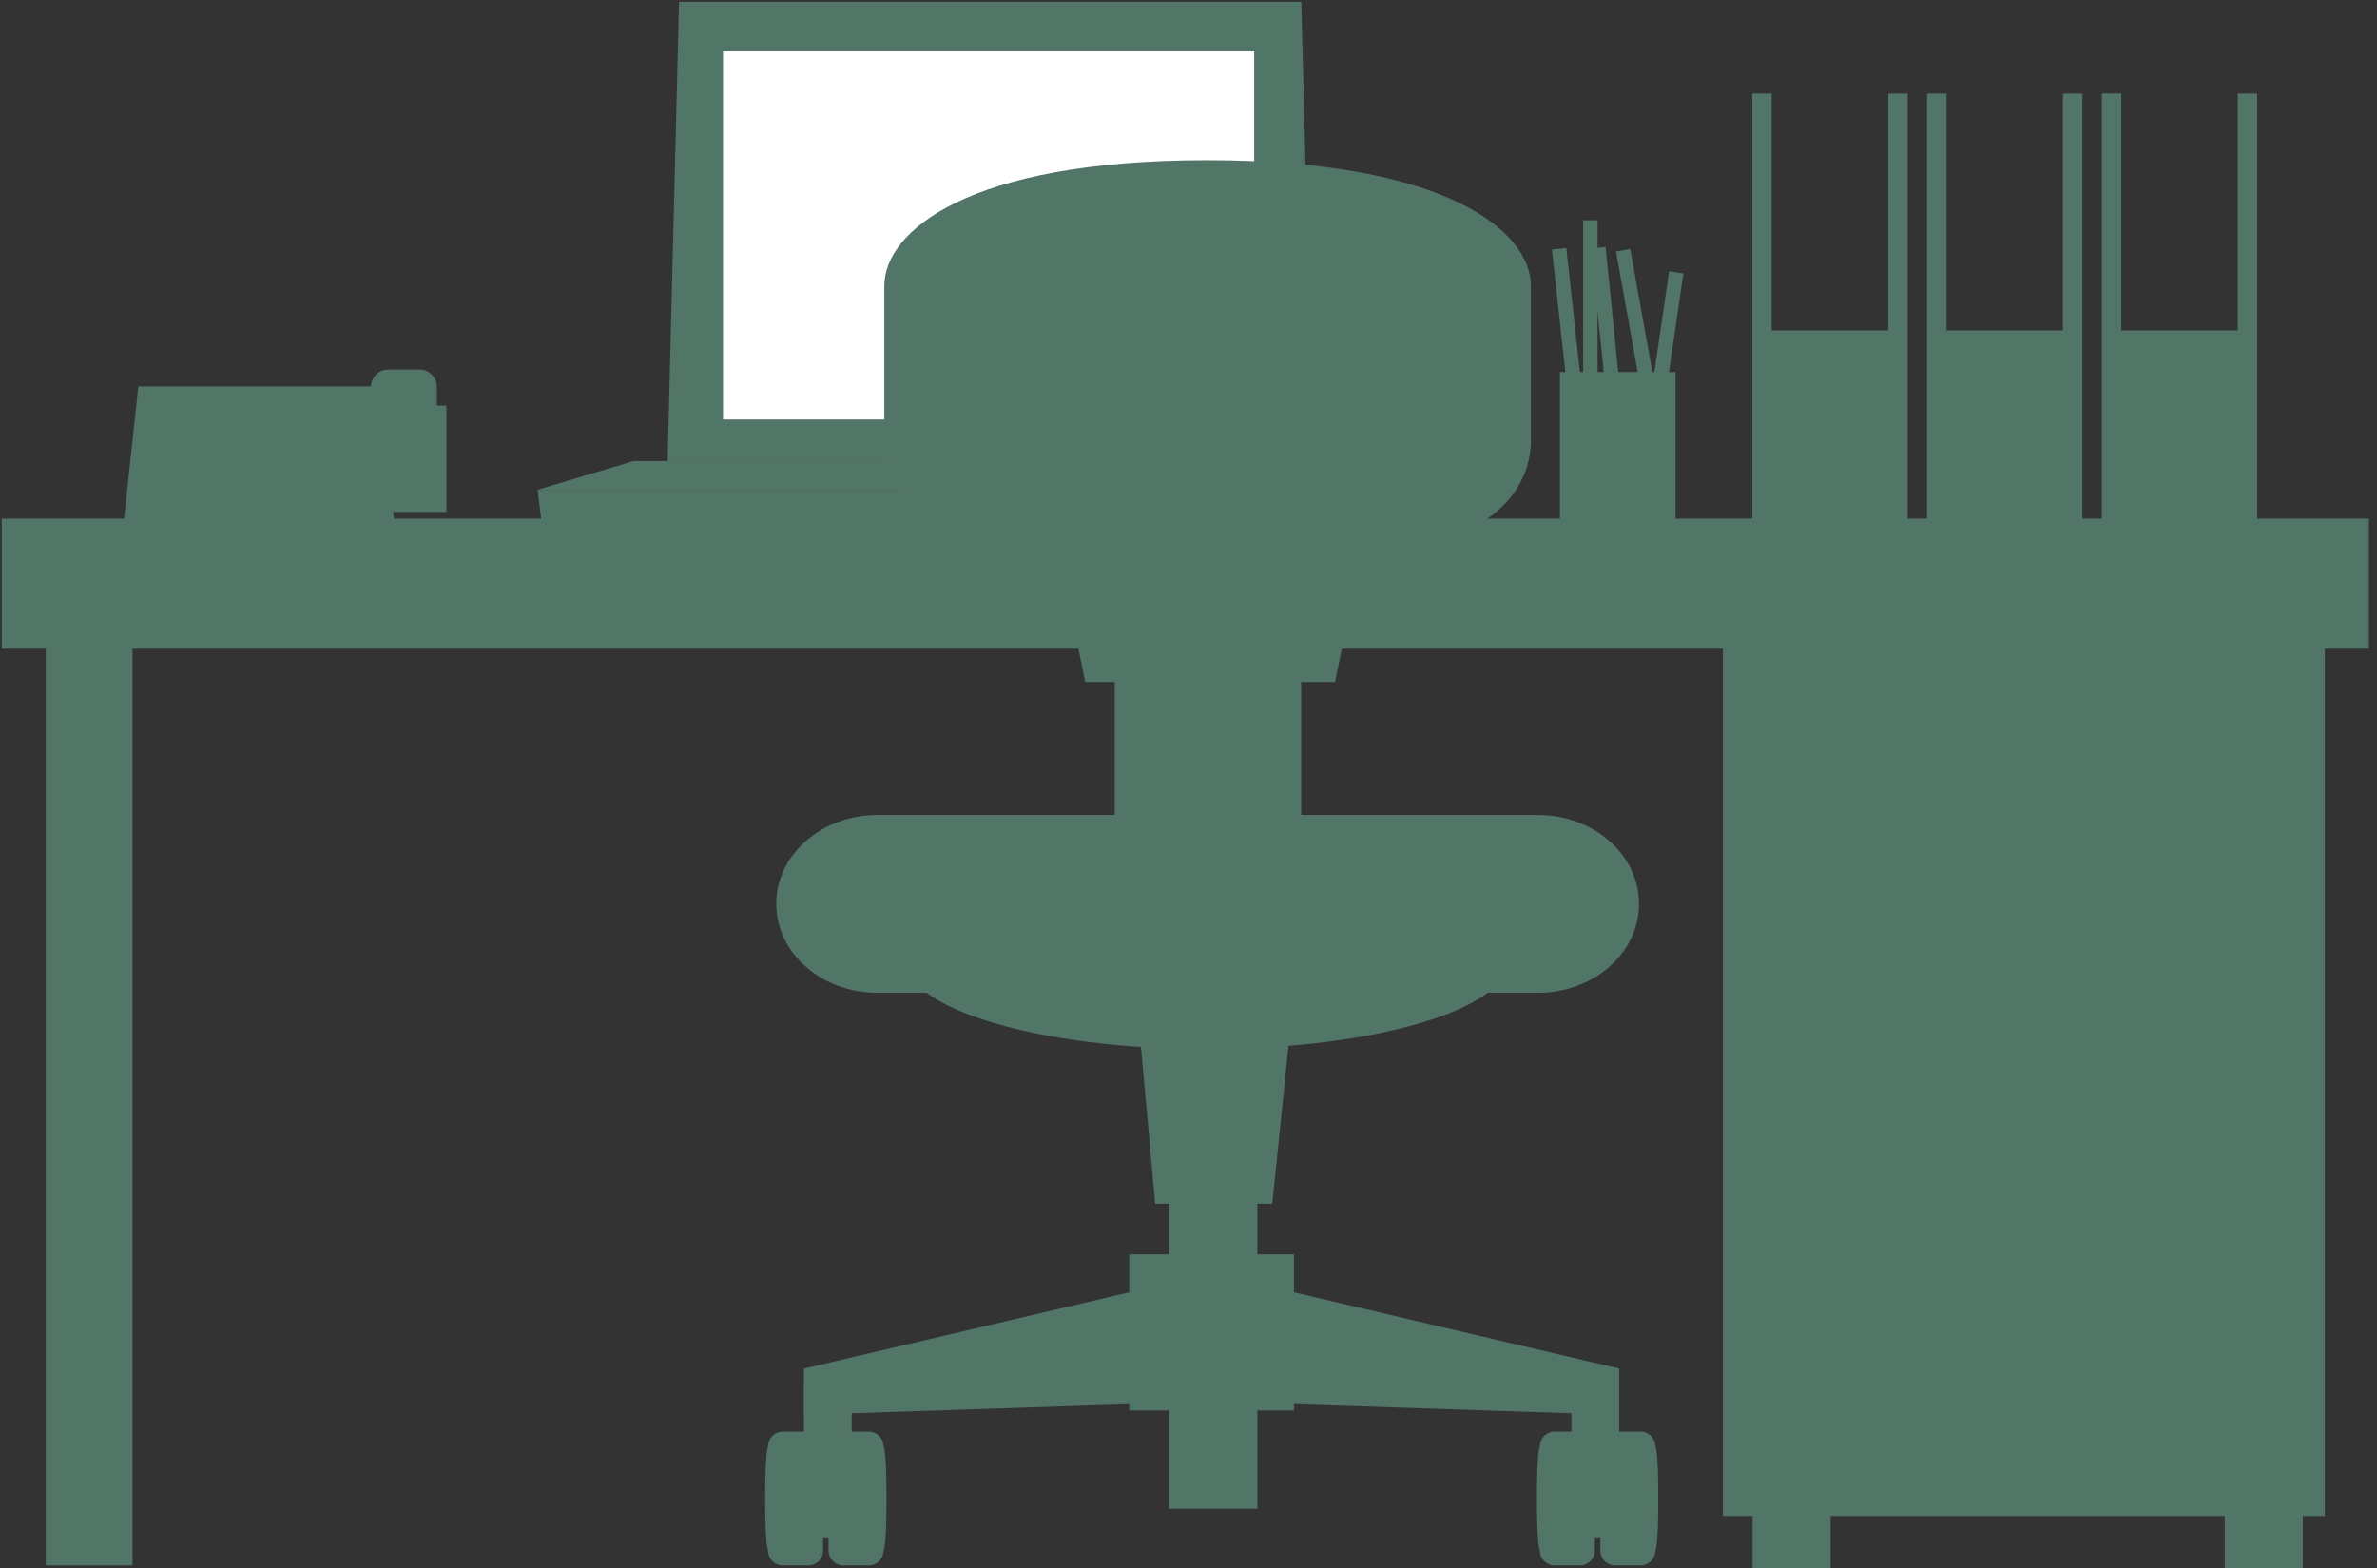 <?xml version="1.0" encoding="utf-8"?>
<!-- Generator: Adobe Illustrator 14.0.0, SVG Export Plug-In  -->
<!DOCTYPE svg PUBLIC "-//W3C//DTD SVG 1.1//EN" "http://www.w3.org/Graphics/SVG/1.1/DTD/svg11.dtd">
<svg version="1.1"
	 xmlns="http://www.w3.org/2000/svg" xmlns:xlink="http://www.w3.org/1999/xlink" xmlns:a="http://ns.adobe.com/AdobeSVGViewerExtensions/3.0/"
	 x="0px" y="0px" width="241px" height="159px" viewBox="-0.177 -0.185 241 159" enable-background="new -0.177 -0.185 241 159"
	 xml:space="preserve">
<rect x="-0.177" y="-0.185" width="241" height="159" fill="#333333" stroke="none"/>
<defs>
</defs>
<rect y="52.395" fill="#517566" width="240.001" height="13.188"/>
<polygon fill="#517566" points="235.531,62.067 4.469,62.067 4.469,158.517 13.26,158.517 13.26,64.066 174.503,64.066 
	174.503,153.507 235.531,153.507 "/>
<rect x="225.388" y="151.748" fill="#517566" width="7.913" height="7.034"/>
<rect x="177.512" y="151.748" fill="#517566" width="7.914" height="7.034"/>
<polygon fill="#517566" points="132.973,46.565 67.512,46.565 68.67,0 131.759,0 "/>
<polygon fill="#517566" points="136.465,46.565 64.033,46.565 54.323,49.474 146.204,49.474 "/>
<polygon fill="#517566" points="145.81,53.413 54.816,53.413 54.323,49.475 146.202,49.475 "/>
<rect x="73.132" y="5.022" fill="#FFFFFF" width="53.851" height="37.324"/>
<polygon fill="#517566" points="191.268,9.296 191.268,33.314 179.451,33.314 179.451,9.296 177.484,9.296 177.484,53.791 
	193.235,53.791 193.235,9.296 "/>
<polygon fill="#517566" points="208.985,9.296 208.985,33.314 197.174,33.314 197.174,9.296 195.205,9.296 195.205,53.791 
	210.954,53.791 210.954,9.296 "/>
<polygon fill="#517566" points="226.706,9.296 226.706,33.314 214.893,33.314 214.893,9.296 212.925,9.296 212.925,53.791 
	228.675,53.791 228.675,9.296 "/>
<polygon fill="#517566" points="39.981,54.544 12.173,54.544 13.847,38.992 38.341,38.992 "/>
<path fill="#517566" d="M44.115,47.365c0,0.973-0.79,1.765-1.762,1.765h-3.155c-0.976,0-1.763-0.792-1.763-1.765v-8.328
	c0-0.971,0.788-1.763,1.763-1.763h3.155c0.972,0,1.762,0.792,1.762,1.763V47.365z"/>
<rect x="37.218" y="40.938" fill="#517566" width="7.868" height="10.778"/>
<rect x="157.979" y="37.531" fill="#517566" width="11.724" height="16.33"/>
<rect x="158.062" y="25.04" transform="matrix(0.994 -0.109 0.109 0.994 -2.672 17.454)" fill="#517566" width="1.465" height="16.41"/>
<rect x="160.337" y="22.141" fill="#517566" width="1.462" height="16.411"/>
<rect x="161.953" y="24.937" transform="matrix(0.995 -0.101 0.101 0.995 -2.51 16.55)" fill="#517566" width="1.464" height="16.412"/>
<rect x="167.907" y="27.41" transform="matrix(0.989 0.145 -0.145 0.989 6.967 -24.132)" fill="#517566" width="1.465" height="16.409"/>
<rect x="165.142" y="25.072" transform="matrix(0.984 -0.177 0.177 0.984 -3.271 29.872)" fill="#517566" width="1.466" height="16.409"/>
<path fill="#517566" d="M155.041,44.48c0,5.504-5.041,9.968-11.262,9.968h-43.034c-6.22,0-11.264-4.463-11.264-9.968V28.809
	c0-5.504,8.415-12.754,32.74-12.754s32.819,7.25,32.819,12.754V44.48z"/>
<path fill="#517566" d="M166.001,91.446c0,4.978-4.586,9.015-10.246,9.015H88.772c-5.661,0-10.248-4.037-10.248-9.015
	c0-4.976,4.587-9.01,10.248-9.01h66.982C161.415,82.437,166.001,86.471,166.001,91.446"/>
<path fill="#517566" d="M152.777,97.163c0,4.976-13.68,9.014-30.553,9.014c-16.874,0-30.554-4.038-30.554-9.014
	c0-4.977,13.68-9.013,30.554-9.013C139.098,88.15,152.777,92.187,152.777,97.163"/>
<polygon fill="#517566" points="135.176,68.955 109.854,68.955 106.69,53.569 138.343,53.569 "/>
<rect x="112.844" y="59.43" fill="#517566" width="18.903" height="37.952"/>
<polygon fill="#517566" points="128.817,121.854 116.948,121.854 115.124,101.779 130.881,101.779 "/>
<rect x="118.354" y="120.243" fill="#517566" width="8.949" height="32.532"/>
<polygon fill="#517566" points="81.339,143.248 121.346,141.93 121.346,129.183 81.339,138.56 "/>
<rect x="114.313" y="126.983" fill="#517566" width="16.704" height="15.825"/>
<rect x="81.339" y="140.171" fill="#517566" width="4.836" height="9.378"/>
<polygon fill="#517566" points="163.987,143.248 123.983,141.93 123.983,129.183 163.987,138.56 "/>
<rect x="159.15" y="140.171" fill="#517566" width="4.837" height="9.378"/>
<rect x="81.827" y="147.789" fill="#517566" width="3.429" height="7.883"/>
<path fill="#517566" d="M81.777,144.947h-2.583c-0.826,0-1.497,0.671-1.497,1.496c0,0-0.299,0.358-0.299,5.288
	c0,4.932,0.299,5.29,0.299,5.29c0,0.825,0.671,1.495,1.497,1.495h2.583c0.826,0,1.495-0.67,1.495-1.495v-5.29v-5.288
	C83.272,145.618,82.603,144.947,81.777,144.947"/>
<path fill="#517566" d="M87.906,144.947h-2.582c-0.826,0-1.497,0.671-1.497,1.496v5.288v5.29c0,0.825,0.671,1.495,1.497,1.495h2.582
	c0.825,0,1.494-0.67,1.494-1.495c0,0,0.304-0.109,0.304-5.29c0-5.18-0.304-5.288-0.304-5.288
	C89.4,145.618,88.731,144.947,87.906,144.947"/>
<rect x="160.075" y="147.789" fill="#517566" width="3.43" height="7.883"/>
<path fill="#517566" d="M160.026,144.947h-2.581c-0.827,0-1.497,0.671-1.497,1.496c0,0-0.301,0.358-0.301,5.288
	c0,4.932,0.301,5.29,0.301,5.29c0,0.825,0.67,1.495,1.497,1.495h2.581c0.823,0,1.493-0.67,1.493-1.495v-5.29v-5.288
	C161.52,145.618,160.85,144.947,160.026,144.947"/>
<path fill="#517566" d="M166.157,144.947h-2.582c-0.828,0-1.498,0.671-1.498,1.496v5.288v5.29c0,0.825,0.67,1.495,1.498,1.495h2.582
	c0.825,0,1.495-0.67,1.495-1.495c0,0,0.302-0.109,0.302-5.29c0-5.18-0.302-5.288-0.302-5.288
	C167.652,145.618,166.982,144.947,166.157,144.947"/>
</svg>
